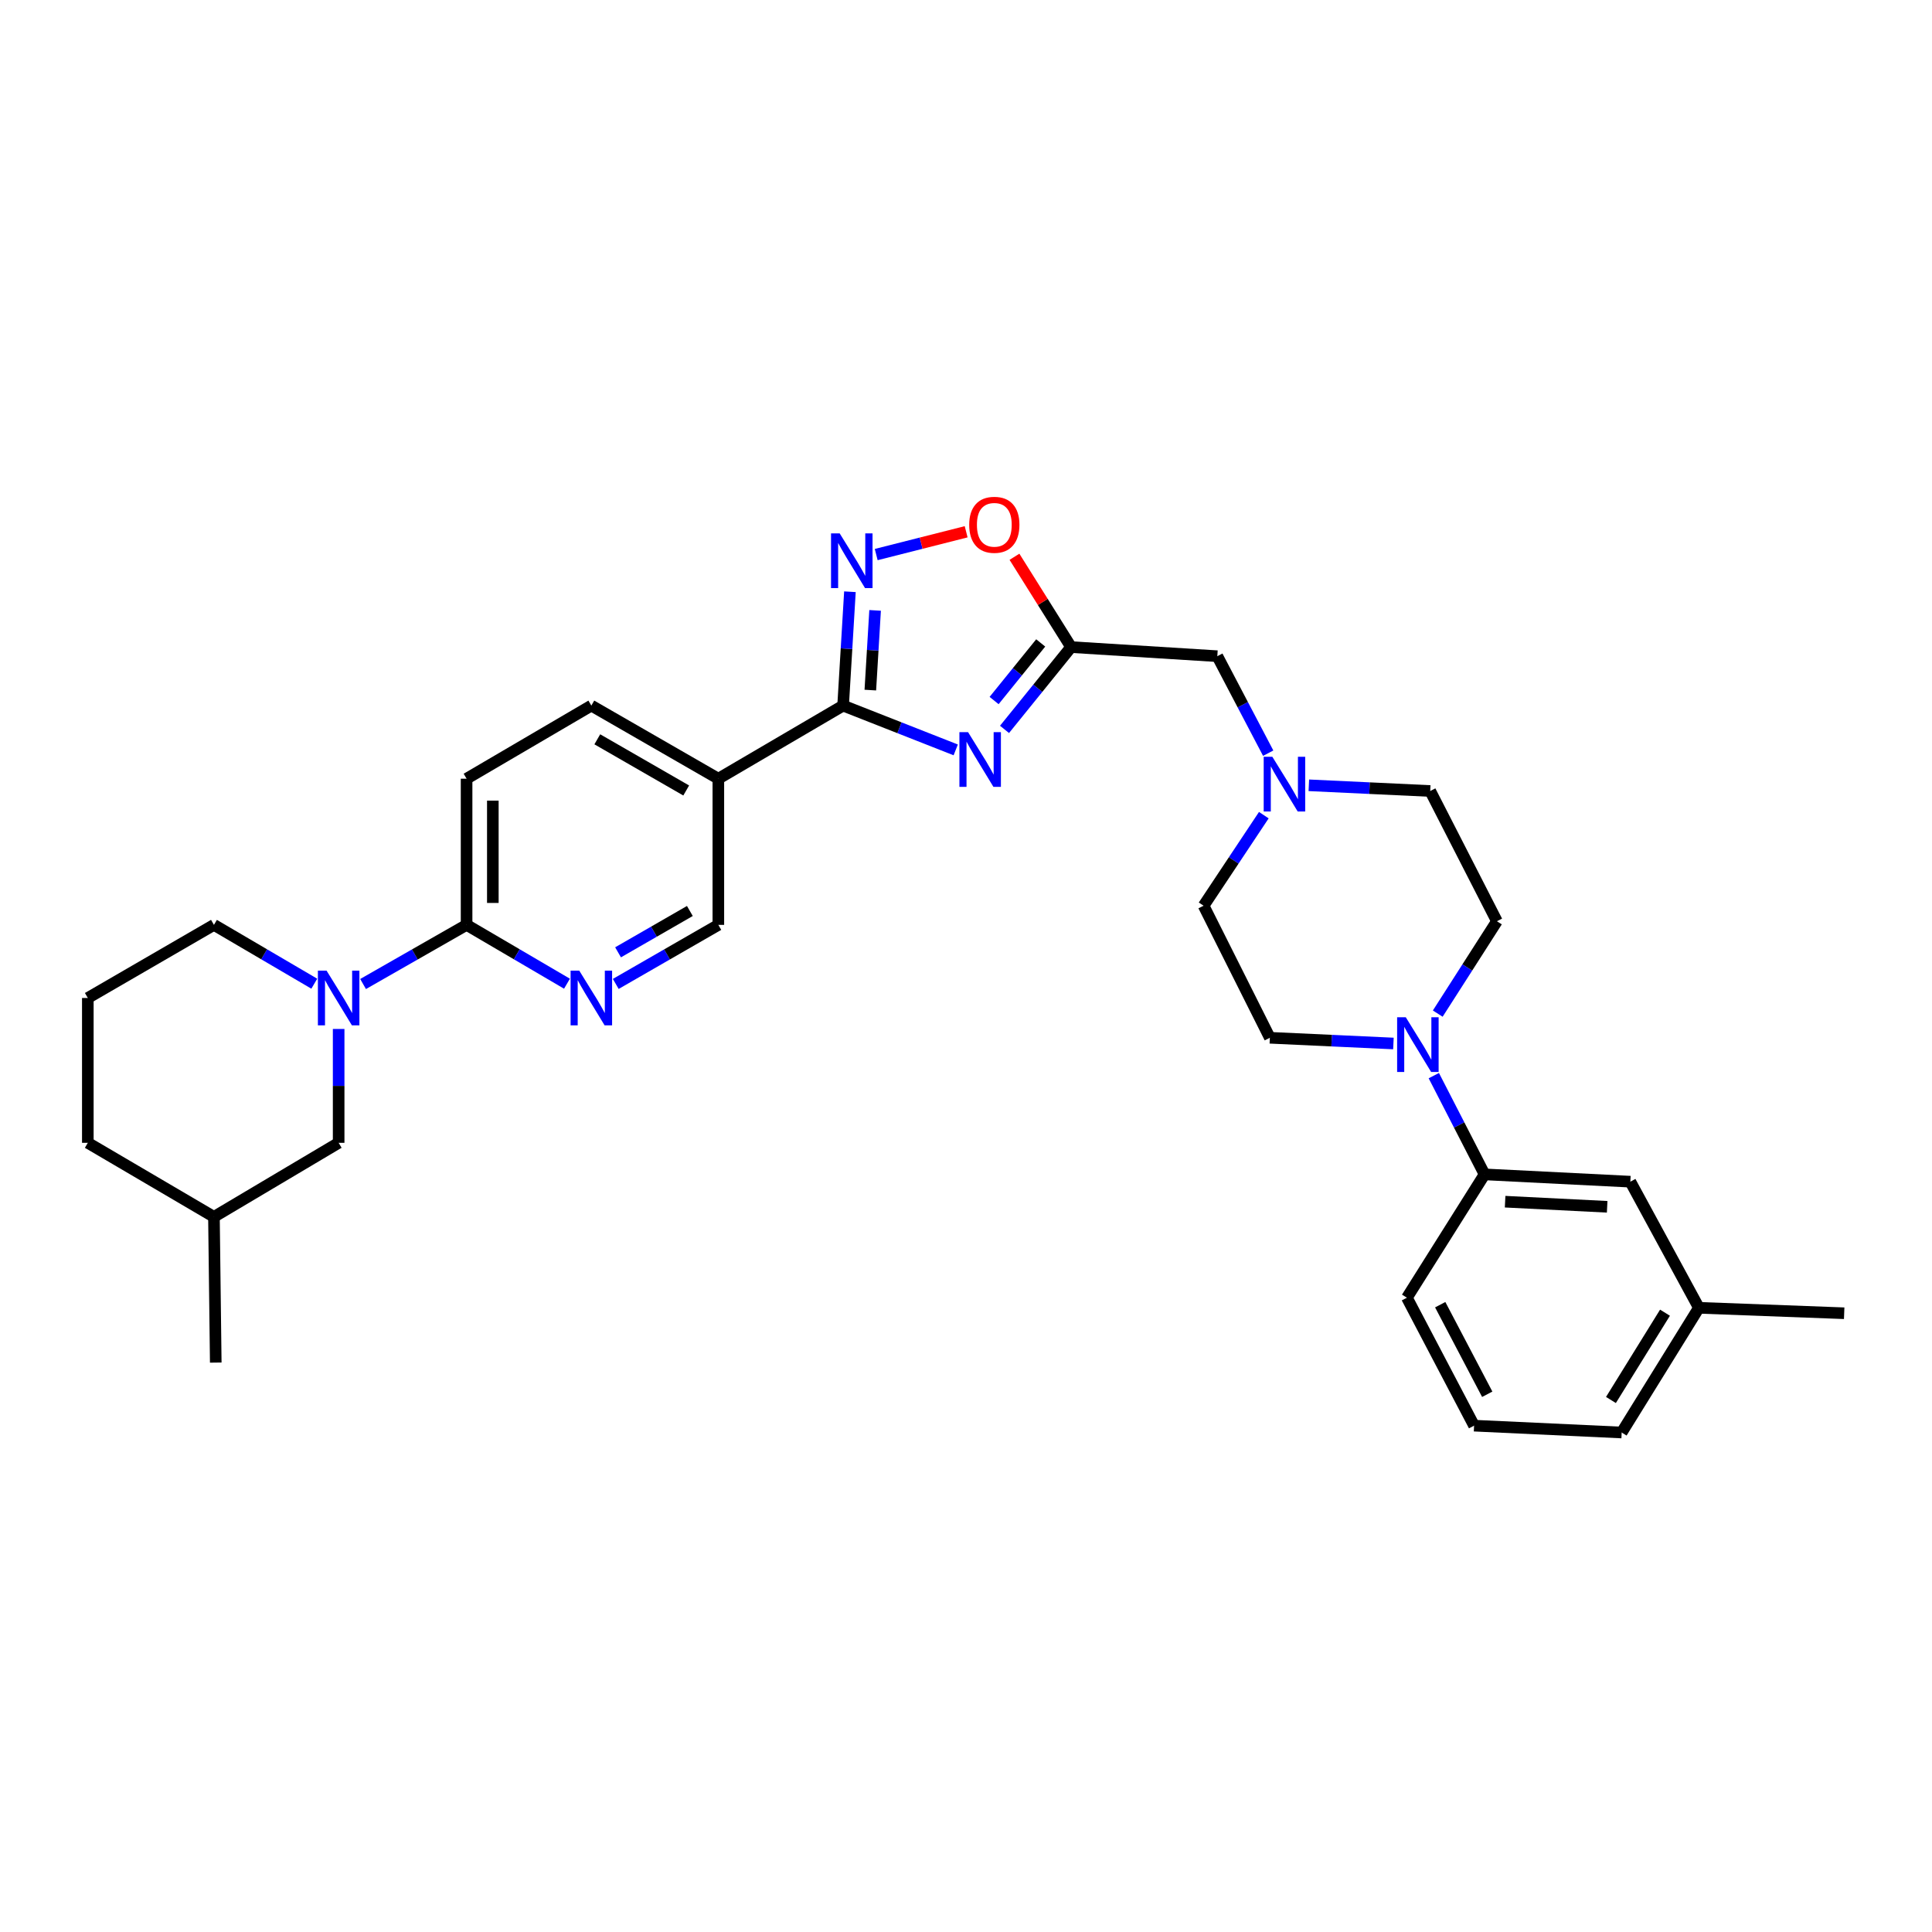 <?xml version='1.0' encoding='iso-8859-1'?>
<svg version='1.1' baseProfile='full'
              xmlns='http://www.w3.org/2000/svg'
                      xmlns:rdkit='http://www.rdkit.org/xml'
                      xmlns:xlink='http://www.w3.org/1999/xlink'
                  xml:space='preserve'
width='1000px' height='1000px' viewBox='0 0 1000 1000'>
<!-- END OF HEADER -->
<rect style='opacity:1.0;fill:#FFFFFF;stroke:none' width='1000' height='1000' x='0' y='0'> </rect>
<path class='bond-0' d='M 494.683,388.144 L 465.537,376.68' style='fill:none;fill-rule:evenodd;stroke:#0000FF;stroke-width:6px;stroke-linecap:butt;stroke-linejoin:miter;stroke-opacity:1' />
<path class='bond-0' d='M 465.537,376.68 L 436.391,365.216' style='fill:none;fill-rule:evenodd;stroke:#000000;stroke-width:6px;stroke-linecap:butt;stroke-linejoin:miter;stroke-opacity:1' />
<path class='bond-2' d='M 519.939,377.531 L 537.17,356.233' style='fill:none;fill-rule:evenodd;stroke:#0000FF;stroke-width:6px;stroke-linecap:butt;stroke-linejoin:miter;stroke-opacity:1' />
<path class='bond-2' d='M 537.17,356.233 L 554.401,334.936' style='fill:none;fill-rule:evenodd;stroke:#000000;stroke-width:6px;stroke-linecap:butt;stroke-linejoin:miter;stroke-opacity:1' />
<path class='bond-2' d='M 514.547,362.597 L 526.609,347.688' style='fill:none;fill-rule:evenodd;stroke:#0000FF;stroke-width:6px;stroke-linecap:butt;stroke-linejoin:miter;stroke-opacity:1' />
<path class='bond-2' d='M 526.609,347.688 L 538.67,332.78' style='fill:none;fill-rule:evenodd;stroke:#000000;stroke-width:6px;stroke-linecap:butt;stroke-linejoin:miter;stroke-opacity:1' />
<path class='bond-1' d='M 436.391,365.216 L 438.156,335.751' style='fill:none;fill-rule:evenodd;stroke:#000000;stroke-width:6px;stroke-linecap:butt;stroke-linejoin:miter;stroke-opacity:1' />
<path class='bond-1' d='M 438.156,335.751 L 439.921,306.285' style='fill:none;fill-rule:evenodd;stroke:#0000FF;stroke-width:6px;stroke-linecap:butt;stroke-linejoin:miter;stroke-opacity:1' />
<path class='bond-1' d='M 450.481,357.188 L 451.717,336.563' style='fill:none;fill-rule:evenodd;stroke:#000000;stroke-width:6px;stroke-linecap:butt;stroke-linejoin:miter;stroke-opacity:1' />
<path class='bond-1' d='M 451.717,336.563 L 452.952,315.937' style='fill:none;fill-rule:evenodd;stroke:#0000FF;stroke-width:6px;stroke-linecap:butt;stroke-linejoin:miter;stroke-opacity:1' />
<path class='bond-4' d='M 436.391,365.216 L 371.816,403.058' style='fill:none;fill-rule:evenodd;stroke:#000000;stroke-width:6px;stroke-linecap:butt;stroke-linejoin:miter;stroke-opacity:1' />
<path class='bond-31' d='M 453.524,287.044 L 476.802,281.146' style='fill:none;fill-rule:evenodd;stroke:#0000FF;stroke-width:6px;stroke-linecap:butt;stroke-linejoin:miter;stroke-opacity:1' />
<path class='bond-31' d='M 476.802,281.146 L 500.08,275.247' style='fill:none;fill-rule:evenodd;stroke:#FF0000;stroke-width:6px;stroke-linecap:butt;stroke-linejoin:miter;stroke-opacity:1' />
<path class='bond-6' d='M 554.401,334.936 L 539.743,311.56' style='fill:none;fill-rule:evenodd;stroke:#000000;stroke-width:6px;stroke-linecap:butt;stroke-linejoin:miter;stroke-opacity:1' />
<path class='bond-6' d='M 539.743,311.56 L 525.085,288.184' style='fill:none;fill-rule:evenodd;stroke:#FF0000;stroke-width:6px;stroke-linecap:butt;stroke-linejoin:miter;stroke-opacity:1' />
<path class='bond-13' d='M 554.401,334.936 L 630.086,339.645' style='fill:none;fill-rule:evenodd;stroke:#000000;stroke-width:6px;stroke-linecap:butt;stroke-linejoin:miter;stroke-opacity:1' />
<path class='bond-3' d='M 187.93,509.327 L 214.717,494.02' style='fill:none;fill-rule:evenodd;stroke:#0000FF;stroke-width:6px;stroke-linecap:butt;stroke-linejoin:miter;stroke-opacity:1' />
<path class='bond-3' d='M 214.717,494.02 L 241.504,478.712' style='fill:none;fill-rule:evenodd;stroke:#000000;stroke-width:6px;stroke-linecap:butt;stroke-linejoin:miter;stroke-opacity:1' />
<path class='bond-12' d='M 175.284,532.589 L 175.284,562.055' style='fill:none;fill-rule:evenodd;stroke:#0000FF;stroke-width:6px;stroke-linecap:butt;stroke-linejoin:miter;stroke-opacity:1' />
<path class='bond-12' d='M 175.284,562.055 L 175.284,591.522' style='fill:none;fill-rule:evenodd;stroke:#000000;stroke-width:6px;stroke-linecap:butt;stroke-linejoin:miter;stroke-opacity:1' />
<path class='bond-21' d='M 162.673,509.161 L 136.706,493.937' style='fill:none;fill-rule:evenodd;stroke:#0000FF;stroke-width:6px;stroke-linecap:butt;stroke-linejoin:miter;stroke-opacity:1' />
<path class='bond-21' d='M 136.706,493.937 L 110.739,478.712' style='fill:none;fill-rule:evenodd;stroke:#000000;stroke-width:6px;stroke-linecap:butt;stroke-linejoin:miter;stroke-opacity:1' />
<path class='bond-11' d='M 371.816,403.058 L 371.816,478.712' style='fill:none;fill-rule:evenodd;stroke:#000000;stroke-width:6px;stroke-linecap:butt;stroke-linejoin:miter;stroke-opacity:1' />
<path class='bond-14' d='M 371.816,403.058 L 306.079,365.216' style='fill:none;fill-rule:evenodd;stroke:#000000;stroke-width:6px;stroke-linecap:butt;stroke-linejoin:miter;stroke-opacity:1' />
<path class='bond-14' d='M 355.178,409.155 L 309.162,382.666' style='fill:none;fill-rule:evenodd;stroke:#000000;stroke-width:6px;stroke-linecap:butt;stroke-linejoin:miter;stroke-opacity:1' />
<path class='bond-5' d='M 721.234,540.112 L 689.253,538.632' style='fill:none;fill-rule:evenodd;stroke:#0000FF;stroke-width:6px;stroke-linecap:butt;stroke-linejoin:miter;stroke-opacity:1' />
<path class='bond-5' d='M 689.253,538.632 L 657.271,537.151' style='fill:none;fill-rule:evenodd;stroke:#000000;stroke-width:6px;stroke-linecap:butt;stroke-linejoin:miter;stroke-opacity:1' />
<path class='bond-10' d='M 742.139,556.746 L 755.272,582.3' style='fill:none;fill-rule:evenodd;stroke:#0000FF;stroke-width:6px;stroke-linecap:butt;stroke-linejoin:miter;stroke-opacity:1' />
<path class='bond-10' d='M 755.272,582.3 L 768.406,607.855' style='fill:none;fill-rule:evenodd;stroke:#000000;stroke-width:6px;stroke-linecap:butt;stroke-linejoin:miter;stroke-opacity:1' />
<path class='bond-33' d='M 744.176,524.642 L 759.487,500.738' style='fill:none;fill-rule:evenodd;stroke:#0000FF;stroke-width:6px;stroke-linecap:butt;stroke-linejoin:miter;stroke-opacity:1' />
<path class='bond-33' d='M 759.487,500.738 L 774.798,476.833' style='fill:none;fill-rule:evenodd;stroke:#000000;stroke-width:6px;stroke-linecap:butt;stroke-linejoin:miter;stroke-opacity:1' />
<path class='bond-7' d='M 241.504,478.712 L 241.504,403.058' style='fill:none;fill-rule:evenodd;stroke:#000000;stroke-width:6px;stroke-linecap:butt;stroke-linejoin:miter;stroke-opacity:1' />
<path class='bond-7' d='M 255.089,467.364 L 255.089,414.406' style='fill:none;fill-rule:evenodd;stroke:#000000;stroke-width:6px;stroke-linecap:butt;stroke-linejoin:miter;stroke-opacity:1' />
<path class='bond-32' d='M 241.504,478.712 L 267.486,493.938' style='fill:none;fill-rule:evenodd;stroke:#000000;stroke-width:6px;stroke-linecap:butt;stroke-linejoin:miter;stroke-opacity:1' />
<path class='bond-32' d='M 267.486,493.938 L 293.468,509.164' style='fill:none;fill-rule:evenodd;stroke:#0000FF;stroke-width:6px;stroke-linecap:butt;stroke-linejoin:miter;stroke-opacity:1' />
<path class='bond-8' d='M 318.715,509.28 L 345.266,493.996' style='fill:none;fill-rule:evenodd;stroke:#0000FF;stroke-width:6px;stroke-linecap:butt;stroke-linejoin:miter;stroke-opacity:1' />
<path class='bond-8' d='M 345.266,493.996 L 371.816,478.712' style='fill:none;fill-rule:evenodd;stroke:#000000;stroke-width:6px;stroke-linecap:butt;stroke-linejoin:miter;stroke-opacity:1' />
<path class='bond-8' d='M 319.903,492.921 L 338.488,482.223' style='fill:none;fill-rule:evenodd;stroke:#0000FF;stroke-width:6px;stroke-linecap:butt;stroke-linejoin:miter;stroke-opacity:1' />
<path class='bond-8' d='M 338.488,482.223 L 357.073,471.524' style='fill:none;fill-rule:evenodd;stroke:#000000;stroke-width:6px;stroke-linecap:butt;stroke-linejoin:miter;stroke-opacity:1' />
<path class='bond-9' d='M 656.418,389.843 L 643.252,364.744' style='fill:none;fill-rule:evenodd;stroke:#0000FF;stroke-width:6px;stroke-linecap:butt;stroke-linejoin:miter;stroke-opacity:1' />
<path class='bond-9' d='M 643.252,364.744 L 630.086,339.645' style='fill:none;fill-rule:evenodd;stroke:#000000;stroke-width:6px;stroke-linecap:butt;stroke-linejoin:miter;stroke-opacity:1' />
<path class='bond-19' d='M 677.455,406.467 L 708.869,407.943' style='fill:none;fill-rule:evenodd;stroke:#0000FF;stroke-width:6px;stroke-linecap:butt;stroke-linejoin:miter;stroke-opacity:1' />
<path class='bond-19' d='M 708.869,407.943 L 740.284,409.42' style='fill:none;fill-rule:evenodd;stroke:#000000;stroke-width:6px;stroke-linecap:butt;stroke-linejoin:miter;stroke-opacity:1' />
<path class='bond-20' d='M 654.154,421.922 L 638.569,445.359' style='fill:none;fill-rule:evenodd;stroke:#0000FF;stroke-width:6px;stroke-linecap:butt;stroke-linejoin:miter;stroke-opacity:1' />
<path class='bond-20' d='M 638.569,445.359 L 622.984,468.795' style='fill:none;fill-rule:evenodd;stroke:#000000;stroke-width:6px;stroke-linecap:butt;stroke-linejoin:miter;stroke-opacity:1' />
<path class='bond-18' d='M 768.406,607.855 L 843.864,611.636' style='fill:none;fill-rule:evenodd;stroke:#000000;stroke-width:6px;stroke-linecap:butt;stroke-linejoin:miter;stroke-opacity:1' />
<path class='bond-18' d='M 779.045,621.99 L 831.865,624.637' style='fill:none;fill-rule:evenodd;stroke:#000000;stroke-width:6px;stroke-linecap:butt;stroke-linejoin:miter;stroke-opacity:1' />
<path class='bond-24' d='M 768.406,607.855 L 728.209,671.69' style='fill:none;fill-rule:evenodd;stroke:#000000;stroke-width:6px;stroke-linecap:butt;stroke-linejoin:miter;stroke-opacity:1' />
<path class='bond-23' d='M 175.284,591.522 L 110.739,629.848' style='fill:none;fill-rule:evenodd;stroke:#000000;stroke-width:6px;stroke-linecap:butt;stroke-linejoin:miter;stroke-opacity:1' />
<path class='bond-17' d='M 306.079,365.216 L 241.504,403.058' style='fill:none;fill-rule:evenodd;stroke:#000000;stroke-width:6px;stroke-linecap:butt;stroke-linejoin:miter;stroke-opacity:1' />
<path class='bond-15' d='M 774.798,476.833 L 740.284,409.42' style='fill:none;fill-rule:evenodd;stroke:#000000;stroke-width:6px;stroke-linecap:butt;stroke-linejoin:miter;stroke-opacity:1' />
<path class='bond-16' d='M 657.271,537.151 L 622.984,468.795' style='fill:none;fill-rule:evenodd;stroke:#000000;stroke-width:6px;stroke-linecap:butt;stroke-linejoin:miter;stroke-opacity:1' />
<path class='bond-22' d='M 843.864,611.636 L 879.344,676.92' style='fill:none;fill-rule:evenodd;stroke:#000000;stroke-width:6px;stroke-linecap:butt;stroke-linejoin:miter;stroke-opacity:1' />
<path class='bond-25' d='M 110.739,478.712 L 45.455,516.555' style='fill:none;fill-rule:evenodd;stroke:#000000;stroke-width:6px;stroke-linecap:butt;stroke-linejoin:miter;stroke-opacity:1' />
<path class='bond-29' d='M 879.344,676.92 L 954.545,679.735' style='fill:none;fill-rule:evenodd;stroke:#000000;stroke-width:6px;stroke-linecap:butt;stroke-linejoin:miter;stroke-opacity:1' />
<path class='bond-35' d='M 879.344,676.92 L 839.373,741.465' style='fill:none;fill-rule:evenodd;stroke:#000000;stroke-width:6px;stroke-linecap:butt;stroke-linejoin:miter;stroke-opacity:1' />
<path class='bond-35' d='M 861.798,679.449 L 833.819,724.631' style='fill:none;fill-rule:evenodd;stroke:#000000;stroke-width:6px;stroke-linecap:butt;stroke-linejoin:miter;stroke-opacity:1' />
<path class='bond-30' d='M 110.739,629.848 L 111.675,705.276' style='fill:none;fill-rule:evenodd;stroke:#000000;stroke-width:6px;stroke-linecap:butt;stroke-linejoin:miter;stroke-opacity:1' />
<path class='bond-34' d='M 110.739,629.848 L 45.455,591.522' style='fill:none;fill-rule:evenodd;stroke:#000000;stroke-width:6px;stroke-linecap:butt;stroke-linejoin:miter;stroke-opacity:1' />
<path class='bond-26' d='M 728.209,671.69 L 762.979,737.918' style='fill:none;fill-rule:evenodd;stroke:#000000;stroke-width:6px;stroke-linecap:butt;stroke-linejoin:miter;stroke-opacity:1' />
<path class='bond-26' d='M 745.452,675.309 L 769.792,721.669' style='fill:none;fill-rule:evenodd;stroke:#000000;stroke-width:6px;stroke-linecap:butt;stroke-linejoin:miter;stroke-opacity:1' />
<path class='bond-28' d='M 45.455,516.555 L 45.455,591.522' style='fill:none;fill-rule:evenodd;stroke:#000000;stroke-width:6px;stroke-linecap:butt;stroke-linejoin:miter;stroke-opacity:1' />
<path class='bond-27' d='M 762.979,737.918 L 839.373,741.465' style='fill:none;fill-rule:evenodd;stroke:#000000;stroke-width:6px;stroke-linecap:butt;stroke-linejoin:miter;stroke-opacity:1' />
<path  class='atom-0' d='M 501.068 378.958
L 510.348 393.958
Q 511.268 395.438, 512.748 398.118
Q 514.228 400.798, 514.308 400.958
L 514.308 378.958
L 518.068 378.958
L 518.068 407.278
L 514.188 407.278
L 504.228 390.878
Q 503.068 388.958, 501.828 386.758
Q 500.628 384.558, 500.268 383.878
L 500.268 407.278
L 496.588 407.278
L 496.588 378.958
L 501.068 378.958
' fill='#0000FF'/>
<path  class='atom-2' d='M 434.622 276.088
L 443.902 291.088
Q 444.822 292.568, 446.302 295.248
Q 447.782 297.928, 447.862 298.088
L 447.862 276.088
L 451.622 276.088
L 451.622 304.408
L 447.742 304.408
L 437.782 288.008
Q 436.622 286.088, 435.382 283.888
Q 434.182 281.688, 433.822 281.008
L 433.822 304.408
L 430.142 304.408
L 430.142 276.088
L 434.622 276.088
' fill='#0000FF'/>
<path  class='atom-4' d='M 169.024 502.395
L 178.304 517.395
Q 179.224 518.875, 180.704 521.555
Q 182.184 524.235, 182.264 524.395
L 182.264 502.395
L 186.024 502.395
L 186.024 530.715
L 182.144 530.715
L 172.184 514.315
Q 171.024 512.395, 169.784 510.195
Q 168.584 507.995, 168.224 507.315
L 168.224 530.715
L 164.544 530.715
L 164.544 502.395
L 169.024 502.395
' fill='#0000FF'/>
<path  class='atom-6' d='M 727.632 526.538
L 736.912 541.538
Q 737.832 543.018, 739.312 545.698
Q 740.792 548.378, 740.872 548.538
L 740.872 526.538
L 744.632 526.538
L 744.632 554.858
L 740.752 554.858
L 730.792 538.458
Q 729.632 536.538, 728.392 534.338
Q 727.192 532.138, 726.832 531.458
L 726.832 554.858
L 723.152 554.858
L 723.152 526.538
L 727.632 526.538
' fill='#0000FF'/>
<path  class='atom-7' d='M 501.657 271.633
Q 501.657 264.833, 505.017 261.033
Q 508.377 257.233, 514.657 257.233
Q 520.937 257.233, 524.297 261.033
Q 527.657 264.833, 527.657 271.633
Q 527.657 278.513, 524.257 282.433
Q 520.857 286.313, 514.657 286.313
Q 508.417 286.313, 505.017 282.433
Q 501.657 278.553, 501.657 271.633
M 514.657 283.113
Q 518.977 283.113, 521.297 280.233
Q 523.657 277.313, 523.657 271.633
Q 523.657 266.073, 521.297 263.273
Q 518.977 260.433, 514.657 260.433
Q 510.337 260.433, 507.977 263.233
Q 505.657 266.033, 505.657 271.633
Q 505.657 277.353, 507.977 280.233
Q 510.337 283.113, 514.657 283.113
' fill='#FF0000'/>
<path  class='atom-9' d='M 299.819 502.395
L 309.099 517.395
Q 310.019 518.875, 311.499 521.555
Q 312.979 524.235, 313.059 524.395
L 313.059 502.395
L 316.819 502.395
L 316.819 530.715
L 312.939 530.715
L 302.979 514.315
Q 301.819 512.395, 300.579 510.195
Q 299.379 507.995, 299.019 507.315
L 299.019 530.715
L 295.339 530.715
L 295.339 502.395
L 299.819 502.395
' fill='#0000FF'/>
<path  class='atom-10' d='M 658.566 391.713
L 667.846 406.713
Q 668.766 408.193, 670.246 410.873
Q 671.726 413.553, 671.806 413.713
L 671.806 391.713
L 675.566 391.713
L 675.566 420.033
L 671.686 420.033
L 661.726 403.633
Q 660.566 401.713, 659.326 399.513
Q 658.126 397.313, 657.766 396.633
L 657.766 420.033
L 654.086 420.033
L 654.086 391.713
L 658.566 391.713
' fill='#0000FF'/>
</svg>

